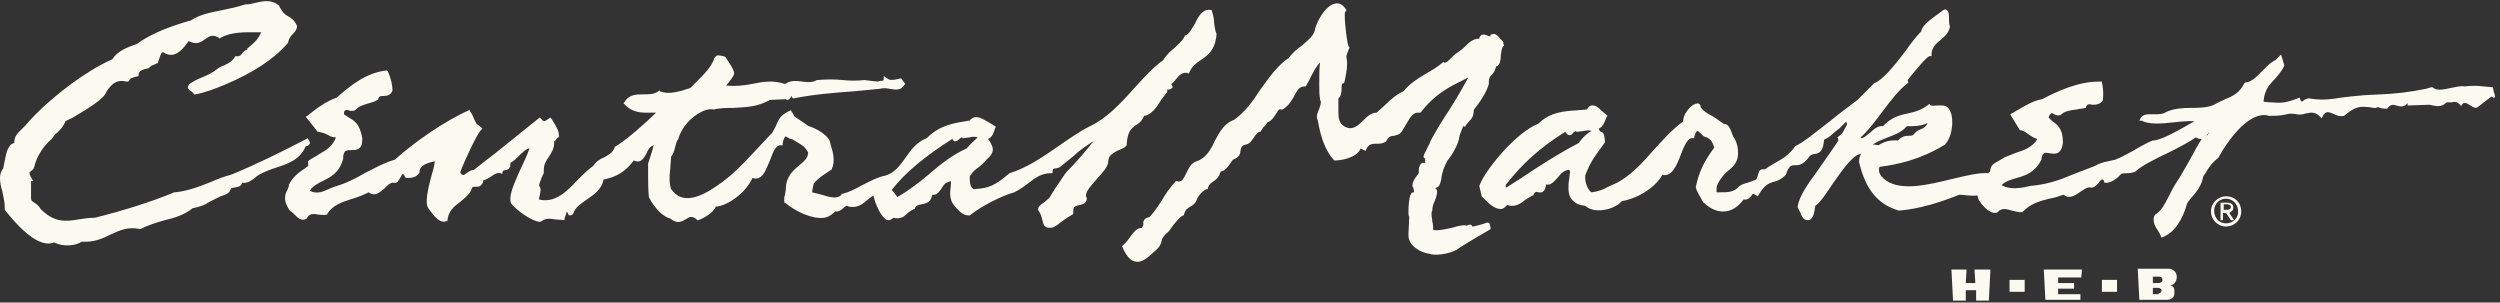 <svg xmlns="http://www.w3.org/2000/svg" fill="none" viewBox="0 0 314 38" height="38" width="314">
<rect x="0" y="0" width="314" height="38" fill="#333333" stroke="none"/>
<path fill="#FBFAF1" d="M264 36.653H265.9V35.153H264V36.653ZM272.5 33.753H268.5L268.7 37.653H272.1C272.1 37.653 273.2 37.753 273.1 36.653C273.1 36.653 273.2 35.953 272.6 35.853C272.6 35.853 273.4 35.753 273.4 34.753C273.4 34.853 273.5 33.953 272.5 33.753ZM271 36.953H270.4V36.153H271.1C271.1 36.153 271.4 36.153 271.5 36.453C271.5 36.753 271.2 36.853 271 36.953ZM271.6 35.253C271.6 35.453 271.2 35.553 271.2 35.553H270.4V34.753H271.2C271.7 34.753 271.6 35.253 271.6 35.253ZM252.4 36.653H254.3V35.153H252.4V36.653ZM256.9 37.653H261.3V36.953H258.5V36.253H260.5V35.553H258.5V34.853H261.4L261.5 33.853H256.7L256.9 37.653ZM248.1 35.553H246.9L247 33.853H245.1L245.3 37.753H246.9V36.453H248.2V37.753H249.8L250 33.853H248L248.1 35.553ZM313.2 11.453L313.1 10.953H313L311.9 10.853C311.1 10.753 310.4 10.753 309.6 10.853C309 10.753 308.4 10.953 307.8 11.053C306.9 11.253 306.1 11.453 305.5 10.953H305.4L304.7 11.153C302.767 11.553 300.867 11.787 299 11.853L297 11.953C295.8 12.053 294.9 12.153 294.1 12.253C292.8 12.453 291.7 12.653 290 12.353C289.8 12.353 289.6 12.453 289.4 12.553C289.3 12.653 289.2 12.753 289.1 12.753C289.1 12.753 289 12.753 288.9 12.453L288.8 12.253L288.6 12.353C287 12.953 286.6 12.953 285.2 12.853C285.2 12.853 284.6 12.853 284.3 12.753C284.4 11.353 285 10.653 285.7 9.953C286.1 9.453 286.6 8.953 286.9 8.253V8.153L286.5 6.853C286.5 6.853 285.9 7.453 285.8 7.553C285.3 7.753 284.8 8.253 284.2 8.853C283.5 9.553 282.9 10.253 282.1 10.353H282L281.9 10.453C281.3 11.653 280.5 12.053 279.5 12.453C279.1 12.653 278.6 12.853 278.1 13.153C277.2 13.553 276.1 13.553 275.1 13.553C274 13.553 273 13.653 272.1 14.053C271.7 14.353 271.1 14.353 270.6 14.353C269.9 14.353 269.1 14.253 268.8 14.953L268.7 15.153H269C269.9 15.653 271.5 15.553 273.1 15.353C274.1 15.253 275.1 15.153 275.6 15.253C275.2 15.453 274.7 15.753 274.7 15.753C273.3 16.553 271.3 17.653 270.4 17.653C270 17.753 268.9 18.353 267.9 18.953C267 19.453 266.2 19.853 265.9 19.953L265.7 20.053L264.8 20.253C264.2 20.353 263.6 20.553 263.1 20.853L260.5 21.853C258.6 22.653 257.2 23.153 255 23.353C253.8 23.653 252.4 23.853 251.4 23.253C251.9 22.753 252.6 22.553 253.3 22.353C254.4 22.053 255.6 21.653 256.4 20.053C256.5 19.053 256.9 19.153 257.5 19.253C258.1 19.353 258.9 19.453 259.1 17.953V17.853C259.1 16.153 258.4 15.653 257.8 15.253C257.8 15.253 257.4 14.853 257.3 14.753C257.4 14.453 257.5 14.353 257.6 14.253C257.7 14.153 257.9 14.253 258 14.353C258.2 14.453 258.5 14.553 258.8 14.453C259.3 13.953 260 13.853 260.8 13.753C261.2 13.653 261.6 13.653 261.9 13.553H262V13.453C262.1 13.053 262.4 13.053 262.8 13.153C263.2 13.153 263.7 13.153 264.1 12.653C264.2 12.053 264.2 11.153 264 10.353V10.253H263.9C261.2 10.153 258.4 11.453 256.5 12.453C255.4 12.653 254.6 13.153 253.7 13.653L252.5 14.353L252.6 14.553L253.7 16.353H253.8C254.3 16.453 254.6 16.753 254.9 16.953C255.2 17.153 255.5 17.353 255.9 17.453C255.3 18.453 254.3 18.853 253.3 19.153C252.8 19.353 252.3 19.553 251.8 19.753L250.6 20.453C250.1 20.753 250.1 20.953 250 21.253C250 21.453 250 21.553 249.7 21.753C248.6 21.653 247 22.053 245.3 22.453C242 23.253 238.4 24.153 236.5 22.353C236.5 22.253 236.3 22.153 236.3 22.153C236.1 21.853 236 21.653 236 21.353C236 21.253 236 21.053 236.1 20.953C238.4 20.653 241.2 20.053 244.3 18.153C244.8 17.553 245.1 16.853 245.2 15.653V15.353C245.2 14.453 245 13.953 244.7 13.553C244.3 13.153 243.8 13.253 243.3 13.253C242.9 13.253 242.6 13.353 242.4 13.153L242.3 13.053L242.2 13.153C241.3 13.853 240.5 14.053 239.6 14.253C238.6 14.453 237.5 14.753 236.5 15.853C236 15.753 235.4 16.153 234.9 16.653C234.5 16.953 234.1 17.353 233.8 17.353C233.8 17.353 233.7 17.353 233.7 17.253C234.7 16.353 235.5 15.253 236.4 14.053C237.4 12.753 238.4 11.353 239.6 10.453L239.7 10.353C239.7 10.353 239.6 10.153 239.6 10.053C239.7 9.953 240 9.553 240 9.553C240.5 8.953 242.1 6.953 242.4 7.053H242.6V6.853C242.6 5.953 243.2 5.453 243.8 4.953C244.3 4.553 244.7 4.153 244.9 3.453V3.253C244.8 3.053 244.8 2.753 244.8 2.453C244.8 1.953 244.8 1.453 244.5 1.253C244.4 1.153 244.3 1.153 244.1 1.253L243.7 1.553C242.6 2.353 241.4 3.153 241.3 3.953C240.7 4.553 240 5.453 239.3 6.453C238 8.153 236.5 10.053 235.4 10.453L233.3 12.553C232.1 13.453 230.9 14.353 229.8 15.253C228 16.653 226.4 17.953 225.5 18.353C224.7 19.453 223.9 19.953 222.8 20.553C222.8 20.553 221.8 21.153 221.7 21.253C221.4 21.253 221.3 21.253 221.1 21.353C220.9 21.453 220.9 21.753 220.8 21.953C220.7 22.353 220.7 22.553 220.3 22.653C220.1 22.753 219.8 22.853 219.5 22.953C219.1 23.053 218.8 23.153 218.5 23.353C217.8 24.153 217 24.153 216.2 24.153H215.6V23.553C215.6 23.253 216.2 22.053 217.3 21.253C218.1 20.553 218.3 19.953 218.3 19.153C218.3 18.653 218.2 18.053 217.9 17.453C217.7 17.253 217.6 16.953 217.5 16.653C217.3 16.153 217.1 15.553 216.5 15.553C216.1 15.253 215.6 14.953 215.2 14.653C214.6 14.353 213.9 13.953 213.6 13.453C213.6 13.253 213.5 13.053 213.4 13.053C213.3 12.953 213.1 12.953 212.7 13.153C212.2 13.453 211.4 14.353 211.4 15.253C209.9 16.353 208.7 17.753 207.6 18.953C206.2 20.553 204.8 22.053 203.1 22.953L202 23.453C201.3 23.853 200.7 24.053 199.9 24.153C199.6 24.053 199.1 23.153 199.1 22.353V22.053C199.8 20.153 200.6 19.253 201.1 18.553L201.6 17.853V17.753C201.5 16.853 201.4 16.653 201.1 16.553C201 16.553 200.9 16.453 200.8 16.153C201.3 15.953 201.5 15.453 201.8 14.653L201.9 14.553L201.8 14.453L201.2 13.953C200.8 13.553 200.4 13.153 199.9 13.253C199.7 13.253 199.5 13.453 199.3 13.753C199.2 13.753 198.1 13.853 198.1 13.853C196.5 13.953 194.7 14.053 193.2 15.553C190.5 16.553 186.5 21.353 185.8 23.353L186.1 24.653L186.5 25.053C187 25.553 187.7 26.253 188.5 26.253C188.8 26.253 189 26.053 189.3 25.753C190.2 26.053 190.9 25.653 191.5 25.153C191.8 24.953 192.1 24.753 192.5 24.553H192.6V24.453C192.8 24.053 193 24.053 193.2 24.153C193.4 24.153 193.6 24.253 193.8 24.053C194 23.953 194.1 23.653 194.2 23.153C194.8 23.353 195.2 22.753 195.7 22.253C196 21.853 196.3 21.553 196.6 21.453C197 21.253 197.1 21.353 197.1 21.353C197.1 21.353 197.2 21.453 197.2 21.553C197.2 21.753 197.1 22.153 197.1 22.453C197 22.853 197 23.353 197 23.753C197 24.153 197.1 24.453 197.2 24.753C197.8 25.653 198.4 25.753 199.1 25.853C199.8 26.453 200.8 26.553 202 26.253C202.7 26.053 203.4 25.653 203.7 25.253C205.3 25.053 207.8 23.753 208.8 21.953C210 22.253 210.6 20.753 211.1 19.453C211.5 18.353 212 17.253 212.6 17.353H212.8V17.153C213 16.553 213.1 16.453 213.2 16.453C213.3 16.453 213.5 16.653 213.7 16.853C213.9 17.053 214.1 17.253 214.4 17.253L214.7 17.453C214.9 17.587 215.067 17.853 215.2 18.253C215.2 18.253 215.3 18.453 215.3 18.553C213.9 20.453 213.4 21.653 213 23.453C213 23.853 213.3 24.253 213.5 24.653C213.7 24.953 213.8 25.253 213.9 25.353V25.453H214C214.8 26.253 215.8 26.653 216.7 26.553C217.6 26.453 218.3 25.953 219 25.053C219.6 25.153 219.8 24.753 220 24.553C220.1 24.353 220.2 24.253 220.6 24.553L220.8 24.653L220.9 24.453C221.6 23.253 222.1 23.053 222.7 22.853C223.2 22.753 223.7 22.553 224.3 21.953C224.7 20.753 225 20.753 225.5 20.753C225.9 20.753 226.4 20.753 227.1 19.853C227.4 19.453 227.6 19.353 227.9 19.353C228.5 19.253 229 19.053 229.1 17.553C229.9 17.153 229.9 17.053 230.6 16.453L231 16.153L231.6 15.553C231.7 15.453 231.8 15.353 231.9 15.253C231.9 15.253 231.9 15.453 232 15.553C232 15.653 231.6 16.353 231.6 16.353C231.467 16.687 231.233 16.953 230.9 17.153L230.8 17.253C230.8 17.253 230.9 17.553 230.9 17.653C230.8 17.853 228.9 20.553 228.9 20.553C228.7 20.853 228.4 21.253 228 21.853C227.1 23.053 226 24.653 225.8 25.853V26.053L226.1 26.653C226.3 27.153 226.5 27.653 227 27.653C227.1 27.653 227.3 27.653 227.4 27.553C227.8 27.253 227.9 26.553 228 25.853C228.7 25.353 229.4 24.253 230.2 23.053C231.4 21.353 232.8 19.353 233.7 19.353V19.453C233.6 19.653 233.5 19.853 233.5 20.353C234.3 23.753 235.8 25.653 238.5 26.453C241 26.253 243.6 25.453 246.1 24.453C246.5 24.453 247.7 24.653 248.3 24.553C248.3 24.553 248.4 24.553 248.4 24.653C248.4 25.053 248.9 25.653 249.1 25.853C249.6 26.453 250.4 26.953 250.9 26.653C251.4 26.053 252 26.253 252.7 26.453C253.1 26.553 253.5 26.653 253.9 26.653H254L254.1 26.553C255.1 25.553 256.2 25.253 257.4 24.953C258 24.853 258.6 24.653 259.2 24.453C259.9 25.053 260.6 24.553 261.2 24.153C261.7 23.853 262.1 23.453 262.6 23.553C263 23.653 263.3 23.253 263.6 22.953C263.7 22.753 264 22.453 264.1 22.553C264.1 22.553 264.2 22.553 264.3 22.853V22.953H264.4C265.1 23.053 266 22.353 266.4 21.853C266.6 21.753 266.9 21.753 267.2 21.753C267.6 21.753 268 21.653 268.2 21.553C268.9 20.853 270.7 19.953 272.4 19.153C273.8 18.453 275.1 17.753 275.8 17.253C276.1 17.453 276.3 17.453 276.5 17.453C276.6 17.453 276.6 17.353 276.6 17.353C276 18.253 275.5 19.253 275 20.153C274.4 21.153 273.9 22.153 273.4 22.853C273 23.453 272.7 24.053 272.4 24.653C271.9 25.653 271.4 26.553 270.7 26.953C270.5 27.153 270.5 27.453 270.5 27.653C270.5 28.053 270.7 28.453 270.9 28.753C271.1 29.053 271.3 29.353 271.4 29.653L271.5 29.853L271.7 29.753C273 29.253 274.1 27.753 274.7 25.553C274.9 25.253 275.1 24.953 275.4 24.653C275.9 24.053 276.5 23.353 276.7 22.253C276.7 22.153 277 21.753 277 21.753C277.4 21.053 277.9 20.353 278.6 19.853C280.2 16.953 282.8 13.853 285 14.553C286.3 14.553 286.8 14.453 287.2 14.353C287.6 14.253 287.8 14.253 288.5 14.353C288.9 14.453 289.3 14.353 289.6 14.253C290.2 14.153 290.7 13.953 291.4 14.653L291.6 14.853L291.7 14.653C292.1 13.853 292.5 14.053 293.2 14.353C293.6 14.553 294 14.653 294.4 14.553C295.9 13.353 296.3 13.253 298.2 13.553H298.4C298.533 13.487 298.633 13.453 298.7 13.453C298.9 13.553 299.2 13.653 299.7 13.653H299.8L299.9 13.553C300.3 13.053 300.6 13.153 301 13.253C301.4 13.353 301.9 13.553 302.4 12.953V13.253L305.1 13.153L305.6 13.253C306.1 13.353 306.7 13.453 307.3 12.853H307.9C308.3 12.753 308.6 12.753 309 13.153L309.1 13.353L309.2 13.153C309.5 12.753 309.8 12.953 310.3 13.253C310.6 13.453 310.9 13.653 311.2 13.453L312.1 12.753L312.9 12.153H313C313.5 12.553 313.4 11.953 313.2 11.453ZM198.3 17.953C196.4 18.953 194.6 20.053 192.9 21.153C191.7 21.953 190.5 22.753 189.2 23.553C189.1 23.453 189.1 23.353 189.1 23.253C191.2 20.553 193.4 18.553 196.6 16.553C196.7 16.753 196.8 16.853 197 16.953C197.3 17.053 197.5 16.853 197.6 16.653L197.9 16.453L198 16.553H198.1L198.9 16.453C199.3 16.353 199.6 16.353 199.9 16.453C199.3 16.753 198.7 17.353 198.3 17.953ZM235.2 18.153C235.8 17.753 236.4 17.553 237.1 17.253C237.9 16.953 238.8 16.653 239.5 15.853C240.4 15.853 241.3 15.853 242.1 15.453C241.9 15.953 241.5 16.153 241.2 16.253C240.9 16.353 240.6 16.553 240.3 16.953C240.1 17.053 239.9 17.053 239.7 17.053C239.3 17.053 238.8 17.153 238.4 17.653C237.5 17.553 236.7 17.753 235.9 18.253C235.9 18.253 235.6 18.153 235.2 18.153ZM277.1 17.153C277.2 16.953 277.3 16.753 277.5 16.553C277.4 16.753 277.3 16.953 277.1 17.153ZM227 27.953C226.933 27.953 226.933 27.953 227 27.953ZM141.5 18.253C141.6 16.453 142.1 16.153 142.6 15.753C143 15.553 143.4 15.253 143.7 14.553C144.6 14.453 145.3 13.453 145.9 12.453L146.6 11.553V11.253H146.7C146.8 11.253 147 11.253 147.2 11.053L147.3 10.953C147.3 10.953 147.2 10.653 147.1 10.553C147.3 10.453 147.5 10.153 147.7 9.953C148.1 9.453 148.5 9.053 149.1 9.153L149.3 9.253L149.4 9.053C149.7 8.353 150.2 7.953 150.8 7.553C151.7 6.953 152.6 6.353 152.8 4.353V4.253C152.6 3.853 152.6 3.453 152.5 2.953C152.5 2.453 152.4 1.953 152.2 1.353V1.253H152.1C151.1 1.053 150.5 2.053 150.1 2.953C149.7 3.553 149.4 4.253 148.9 4.453H148.8V4.553C148.5 5.153 148 5.553 147.6 5.953C147.1 6.353 146.6 6.753 146.1 7.553C144.7 8.553 143.5 9.953 142.3 11.253C140.7 13.053 139 14.853 136.9 15.853C135.5 16.553 134.1 17.553 132.8 18.453C130.8 19.853 128.8 21.153 126.8 21.753C124.9 23.353 124.2 23.653 122.3 23.753C122 23.653 121.8 23.153 121.8 22.553V22.153C122.1 21.653 122.5 21.253 123 20.953C123.3 20.653 123.7 20.353 123.9 20.053C124.5 19.553 124.7 19.153 124.7 18.753C124.7 18.453 124.5 18.053 124.3 17.753C124.3 17.753 124.2 17.553 124.1 17.453C124.6 17.253 124.8 16.753 125 16.053L125.1 15.953L125 15.853L124.5 15.553C123.8 15.153 123 14.553 122.3 14.753C122.1 14.853 121.9 14.953 121.8 15.153H121.7C119.9 15.453 118.1 15.653 116.4 17.353C115.1 17.853 114.4 18.853 113.7 19.853C113 20.853 112.3 21.753 111.2 22.053C110.2 22.253 109.3 22.753 108.3 23.253C107.4 23.753 106.6 24.153 105.8 24.353H105.7V24.453C105.2 25.053 104.1 24.753 103.2 24.453L102 24.153C102 23.853 102.2 23.153 102.2 23.053C102.8 22.353 103.3 22.053 103.9 21.653L104.5 21.253V21.153C104.7 20.753 104.7 20.353 104.7 19.953C104.7 19.353 104.5 18.753 104.3 18.053C104.2 17.053 102.6 16.153 101.6 15.853L101 15.453C100.2 14.92 99.767 14.62 99.7 14.553C99.7 14.453 99.6 14.253 99.4 13.953L99.3 13.853L99.1 13.953C98.1 14.453 97.9 14.853 97.6 15.453C97.5 15.753 97.3 16.153 97 16.653L95.6 18.153C92.8 21.153 91.7 22.353 89.1 23.953C87.7 24.753 85.6 25.653 84.3 23.753C84.1 23.253 84.1 22.753 84.1 22.253C84.1 21.753 84.2 21.353 84.2 20.853C84.2 20.853 84.3 19.853 84.3 19.653C84.5 19.453 84.7 18.953 84.8 18.453C84.9 18.053 85 17.653 85.2 17.453C85.6 15.953 86.8 14.753 87.9 14.153C88.6 13.753 89.2 13.653 89.6 13.753C90.5 13.553 91.3 13.553 92.1 13.553C93.7 13.453 95.1 13.453 96.7 12.553C96.8 12.553 98.5 12.453 98.7 12.453C98.767 12.52 98.833 12.553 98.9 12.553C99.1 12.553 99.2 12.353 99.3 12.253C99.3 12.253 99.4 12.153 99.4 12.053C99.4 12.053 99.5 12.153 99.5 12.253L99.6 12.353H99.7C102.2 11.853 104.7 11.653 107.4 11.453L110.5 11.153C110.9 11.053 111.3 11.053 111.7 11.153C112.4 11.253 113.1 11.453 113.6 10.653L113.7 10.553L113.2 9.853H113.1C112.7 9.953 111.9 10.153 111.6 9.953L111 9.553V9.853C111 10.153 110.9 10.153 110.7 10.153C110.6 10.153 110.4 10.153 110.3 10.253C110.1 10.253 108.6 10.053 108.6 10.053C107.6 10.153 106.8 10.153 105.8 10.053C104.9 9.953 103.9 9.953 102.6 10.053C102.1 10.353 101.5 10.353 100.8 10.253C100.1 10.153 99.3 10.053 98.6 10.553C97.2 10.053 95.8 10.253 94.4 10.553C93.4 10.753 92.3 10.853 91.2 10.753C91.6 10.253 92.2 9.553 92.2 9.253V9.153C92.2 8.753 91.5 7.753 91.1 7.153C91 7.053 90.4 6.953 90.1 6.953C89.9 7.053 89.8 7.153 89.7 7.353C89.4 8.353 88.4 9.353 87.6 10.153C87.6 10.153 86.9 10.853 86.8 10.953L86.7 11.053C85.5 11.453 84 11.953 82.9 11.453L82.8 11.353L82.7 11.453C82.2 11.853 81.5 11.853 80.8 11.853C79.9 11.853 79 11.853 78.4 12.853L78.3 12.953L78.4 13.053C79.5 14.253 80.7 14.153 81.8 14.153H82.4C81.2 15.353 78.5 17.753 77.2 18.453V18.553C76.9 19.253 76.4 19.453 75.9 19.753C75.4 19.953 74.9 20.253 74.5 20.853C73.9 21.253 73.3 21.853 72.6 22.553C71.2 24.053 69.7 25.553 67.7 25.053C67.7 24.953 67.7 24.753 67.8 24.553C67.8 24.353 67.9 24.053 67.9 23.853C67.9 23.653 67.8 23.453 67.7 23.253C67.8 22.853 68.2 21.853 68.3 21.753V21.353C68.3 20.653 68.6 20.153 68.9 19.753C69.2 19.253 69.6 18.753 69.6 17.953V17.753C69.7 17.753 69.8 17.553 69.9 17.453C70 17.353 70 17.253 70.1 17.253H70.2V16.953C70.2 16.253 69.5 15.353 69.3 14.953L69.1 14.753L69 14.853L68.7 15.053C68.4 15.253 68.3 15.353 67.9 14.853L67.8 14.753L62.2 19.253C62.2 19.253 59.6 21.253 59.5 21.353C59.1 21.353 58.9 21.553 58.6 21.753C58.4 21.853 58.3 22.053 58.1 21.953C58 21.953 57.9 21.853 57.8 21.653C58.3 20.253 59.9 16.853 60.4 16.353L60.6 16.153L60 15.653C59.8 15.553 59.7 15.253 59.5 14.853C59.4 14.553 59.2 14.153 59 13.953V13.753L58.9 13.853C55.9 15.153 51.9 17.953 49.6 20.053C48.2 20.453 47 21.153 45.8 21.753C44.6 22.453 43.4 23.053 42 23.453L41.5 23.653C40.6 24.053 39.8 24.453 38.9 23.953C39.3 23.353 39.9 23.053 40.5 22.753C41.5 22.253 42.6 21.753 43.1 19.953V19.753C43.1 19.453 43.2 19.253 43.3 19.053C43.5 18.853 43.8 18.853 44.1 18.853C44.5 18.853 44.9 18.853 45.2 18.553C45.4 18.353 45.5 18.053 45.5 17.553V17.353C45.2 15.553 44.5 15.153 43.8 14.753C43.8 14.753 43.3 14.453 43.2 14.353C43.2 13.953 43.3 13.853 43.4 13.853C43.5 13.753 43.6 13.853 43.8 13.853C44 13.953 44.3 13.953 44.6 13.853C45 13.353 45.7 13.153 46.4 12.953C46.7 12.853 47.1 12.753 47.4 12.553H47.5V12.453C47.6 12.053 47.8 12.053 48.2 12.053C48.6 12.053 49.1 11.953 49.3 11.353C49.3 10.753 49.1 9.753 48.7 8.953L48.6 8.853H48.5C45.9 9.153 43.9 10.853 42.3 12.253C40.9 12.753 39.7 13.653 38.6 14.553L38.4 14.653L39.9 16.553H40C40.5 16.653 40.8 16.753 41.2 16.953C41.5 17.153 41.8 17.253 42.2 17.253C41.8 18.353 41 18.853 40.1 19.353C39.7 19.653 39.2 19.853 38.8 20.153L38.7 20.253V20.853C38.6 20.953 38 21.353 38 21.353C37.4 21.753 36.8 22.253 36.3 23.153C36.3 23.353 36.2 23.653 36.1 23.853C35.9 24.153 35.8 24.553 35.8 24.953C35.8 25.353 36 25.853 36.4 26.453C36.6 26.553 36.8 26.753 37 26.953C37.4 27.353 37.9 27.853 38.5 27.453C38.9 26.753 39.4 26.853 40 26.953C40.3 26.953 40.7 27.053 41 26.953H41.1V26.853C41.8 25.753 43 25.353 44.3 24.953C45 24.753 45.7 24.453 46.3 24.153C47.1 24.753 47.7 24.153 48.3 23.653C48.7 23.253 49.1 22.853 49.5 22.953C49.9 23.053 50.1 22.653 50.3 22.253C50.4 22.153 50.5 21.853 50.6 21.853C50.6 21.853 50.7 21.853 50.9 22.253L51 22.353C51.6 22.353 52.3 22.353 52.7 21.653V21.553C52.7 20.753 53.7 20.453 54.6 20.253C54.6 20.653 54.4 21.353 54.2 22.053C53.9 23.153 53.6 24.353 53.6 25.253C53.6 25.553 53.6 25.853 53.8 26.153C54.5 27.153 55.3 28.153 56.1 27.753H56.2V27.653C56.3 26.553 57 25.953 57.8 25.353C58.4 24.853 59.1 24.353 59.3 23.553C59.4 23.453 59.6 23.453 59.8 23.453C60.1 23.453 60.3 23.453 60.5 23.153C60.6 23.053 60.7 22.853 60.7 22.653C61.1 22.553 61.4 22.353 61.7 22.153C62.1 21.853 62.5 21.653 62.9 21.753L63.1 21.853V21.653C63.1 21.453 63.2 21.453 63.5 21.353C63.7 21.353 63.9 21.253 64 21.053C64.1 20.953 64.1 20.853 64.1 20.653V20.453C64.3 20.353 64.6 20.153 65 19.753C65.4 19.353 66.2 18.553 66.5 18.653C66.4 18.953 66.1 19.753 65.7 20.553C64.8 22.453 64.1 24.053 64.1 24.953C64.1 25.153 64.1 25.353 64.2 25.553C64.9 26.453 66.9 27.853 67.8 27.853H67.9C68.6 27.353 69 27.453 69.7 27.553L70.9 27.653V27.453C70.9 27.453 71.1 26.953 71.2 26.553C71.2 26.653 71.3 26.653 71.3 26.753C71.4 26.953 71.4 27.053 71.6 27.053C71.8 27.053 71.9 26.953 72 26.853C72.2 26.053 72.9 25.653 73.7 25.053C74.6 24.453 75.6 23.753 75.8 22.553C77.3 22.253 78.5 21.653 79.6 20.153C79.9 20.253 80.1 20.353 80.3 20.253C80.7 20.153 81 19.653 81.2 19.253C81.4 18.753 81.7 18.353 82.1 18.253C82 18.753 81.4 20.553 81.4 20.553V21.653C81.4 22.653 81.4 23.853 81.5 24.753C82.2 26.153 83.3 27.253 84.2 27.453C85 28.153 85.6 27.853 86.1 27.553C86.6 27.253 86.9 27.053 87.5 27.553L87.6 27.653H87.7C88.3 27.453 89.6 26.753 89.9 25.953C91.5 25.853 93.8 24.053 94.5 22.353C94.8 22.453 95.1 22.453 95.3 22.353C96 22.053 96.3 21.053 96.7 20.153C97.1 19.153 97.4 18.153 98.1 18.253H98.3V18.053C98.4 17.353 98.6 17.253 98.6 17.153C98.7 17.153 98.8 17.153 98.9 17.253C99.1 17.353 99.2 17.453 99.4 17.453C99.5 17.453 100.1 17.853 100.1 17.853C100.6 18.153 101.1 18.353 101.5 19.153C101.5 19.853 101 20.253 100.4 20.753C99.7 21.353 98.8 22.053 98.7 23.553V23.753C98.7 23.953 98.6 24.253 98.6 24.453C98.5 24.653 98.5 24.853 98.5 25.153V25.453H98.6C99.9 26.553 102 27.553 103.5 27.353C104.1 27.253 104.5 26.953 104.9 26.553C105.3 26.653 105.7 26.353 105.9 26.153C106.2 25.853 106.4 25.753 106.6 25.953C107.7 26.153 108.3 25.653 108.9 25.153C109.1 24.953 109.4 24.753 109.7 24.553C109.9 25.553 110.7 27.453 111.5 27.653C111.7 27.653 111.9 27.653 112.2 27.353C113.1 27.553 113.5 27.253 113.9 26.853C114.1 26.653 114.4 26.453 114.8 26.253H114.9V26.153C115.1 25.753 115.4 25.753 115.8 25.653C116.3 25.553 116.9 25.453 117.1 24.453C117.6 24.553 117.9 24.153 118.2 23.753C118.4 23.453 118.6 23.053 118.9 22.953C119.3 22.753 119.4 22.753 119.4 22.753C119.5 22.853 119.4 23.253 119.4 23.553C119.3 24.153 119.3 24.853 119.6 25.453L119.8 25.753C120.3 26.353 120.9 27.053 121.6 27.053H121.8C123.3 25.853 125.9 24.553 127.4 24.153C128 23.853 128.6 23.453 129.1 23.053C130 22.353 130.8 21.753 132 21.753H132.2V21.553C132.2 21.153 132.4 21.153 132.6 21.153L133 21.053C133.2 20.953 133.5 20.653 133.9 20.353L134.9 19.553C135.7 18.753 136.7 18.153 137.3 17.753C137.3 17.753 137.4 17.753 137.4 17.653C136.5 18.853 135 20.553 134.2 21.353L134 21.553C133.7 21.853 133.2 22.753 132.6 23.553L131.8 24.853C131.6 25.053 131.3 25.253 131.1 25.453C130.8 25.653 130.5 25.853 130.4 26.153V26.253C130.4 26.353 130.4 26.453 130.5 26.553C130.7 26.853 130.8 27.153 130.9 27.553C131 27.853 131 28.253 131.3 28.453C131.5 28.653 131.9 28.653 132.3 28.553L132.8 28.253C133.3 27.853 134.1 27.253 134.7 26.953L134.8 26.853V26.453C134.8 25.953 135.1 25.853 135.6 25.753C136 25.653 136.4 25.553 136.5 25.053V24.853C136.4 24.753 136.4 24.653 136.4 24.553C136.4 23.953 137.1 23.253 137.7 22.553C138.4 21.753 139.2 20.953 139.2 20.253V20.153C139.3 19.453 139.8 19.253 140.3 18.953C141 18.653 141.3 18.553 141.5 18.253ZM116.6 21.953C115.4 22.953 114.1 23.953 112.7 24.753C112.6 24.553 112.2 24.053 112 23.853C113.8 21.553 116.3 19.553 119.6 17.453C119.7 17.553 119.8 17.753 119.9 17.753C120.1 17.753 120.3 17.653 120.5 17.453C120.7 17.253 120.8 17.253 120.8 17.253L120.9 17.353H121L121.8 17.253C122.1 17.153 122.4 17.153 122.8 17.253C122.4 17.653 121.8 18.153 121.4 18.653C119.6 19.453 118.1 20.653 116.6 21.953ZM38.4 18.353H38.5C38.6 18.353 38.8 18.253 38.9 18.053C39 17.853 38.8 17.653 38.7 17.453L38.6 17.353L38.5 17.453C35.4 19.053 32.2 20.653 29 21.953C28.2 22.153 27.4 22.453 26.5 22.853C25 23.453 23.4 24.053 21.9 24.153C19 25.353 15.5 26.453 11.9 27.353C11.2 27.353 10.5 27.453 9.9 27.553C8.2 27.853 6.8 27.953 5.1 26.253C4.9 25.853 4.6 25.653 4.3 25.453C4 25.253 3.9 25.153 3.9 24.953V22.753H4.2L4 22.453C3.7 21.953 3.7 21.753 3.7 21.653L3.8 21.553C3.9 21.453 4.2 21.353 4.3 20.953C4.6 19.653 5.5 18.253 6.5 17.453C6.7 17.153 6.9 16.853 7.2 16.653C7.6 16.253 8 15.853 8.2 15.253C8.3 15.153 9 14.853 9 14.853C11 13.653 13.1 12.453 13.4 11.453C14.1 10.453 14.7 9.953 15.9 10.253H16.1L16.2 10.153C16.3 9.853 16.6 9.753 17 9.653L17.4 9.553V9.453C17.4 8.853 17.9 8.753 18.7 8.553C19 8.153 19.4 8.153 19.7 7.953H19.8L19.9 7.653C20.1 7.153 20.2 6.553 20.5 6.553C20.9 6.853 21.4 6.953 21.8 6.853C22.6 6.653 23.2 5.853 23.7 5.153C24.6 5.653 25.2 5.353 25.7 4.953C26.3 4.553 26.7 4.253 27.5 4.753L27.6 4.853L27.7 4.753C29.1 3.953 30.9 4.053 32.5 4.053H32.8C32.4 4.953 32.1 5.153 31.7 5.553L31 6.153H31.1L31 6.253C30.7 6.353 30.5 6.553 30.3 6.853C30.2 6.953 30 7.153 29.7 7.053H29.6L29.5 7.153C29.1 7.853 28.3 8.153 27.8 8.353C27.6 8.453 27.4 8.553 27.3 8.653C26.7 9.153 26 9.453 25.3 9.753C24.8 9.953 24.2 10.253 23.8 10.553C23.7 10.653 23.6 10.853 23.6 10.953C23.6 11.153 23.8 11.353 24 11.453C24.1 11.553 24.3 11.653 24.3 11.753L24.4 11.853H24.5C25.7 11.653 27 11.153 28.2 10.653C31.8 9.153 34.5 7.353 36.2 5.353V5.253C36.3 4.853 36.5 4.553 36.7 4.353C36.9 4.153 37.2 3.853 37.3 3.453V3.253C37 2.553 36.6 2.253 36.2 2.053C35.8 1.853 35.5 1.553 35.1 0.853V0.753C34.1 -0.147 33 0.153 32.1 0.353C31.7 0.453 31.3 0.553 30.9 0.553H30.8C29.9 0.853 29 1.053 28 1.253C26.6 1.553 25.2 1.753 24 2.553C21.9 3.153 19.2 4.053 17.3 5.453L17.1 5.553C16 5.953 14.8 6.353 14.1 7.453C10.8 8.853 5.8 12.653 3.2 15.753L2.7 16.253C2.3 16.653 1.8 17.053 1.8 17.853V17.953C1 18.153 0.8 19.153 0.6 20.153L0.4 21.153C0.1 21.553 0 21.953 0 22.353C0 22.853 0.1 23.453 0.3 24.053C0.4 24.653 0.6 25.353 0.6 26.053V26.353C3.2 29.653 5.3 31.053 6.8 30.453C8 31.053 9.5 30.853 10.3 30.353C11.8 30.453 12.9 29.953 13.9 29.453C15 28.953 16 28.453 17.5 28.753H17.7C18.6 28.253 19.7 27.953 20.7 27.653C22 27.353 23.2 26.953 24.2 26.153C25.2 25.953 25.7 25.753 26.3 25.353C26.7 25.153 27.1 24.953 27.7 24.653L28 24.553C28.6 24.353 28.9 24.153 29 23.653C29.1 23.653 29.3 23.553 29.5 23.553C29.9 23.453 30.3 23.453 30.4 22.953C31.1 23.053 31.6 22.653 32 22.353C32.2 22.153 32.5 21.953 32.7 21.853C33.3 21.553 34 21.253 34.7 21.053C36.2 20.553 37.7 20.053 38.4 18.353ZM186.2 28.153C185.8 28.253 185.2 28.453 184.9 28.453C184.9 28.353 184.8 28.253 184.8 28.253C184.6 28.153 184.4 28.253 184.2 28.353C184 28.253 183.8 28.253 182.9 28.453L182.6 28.553C181.8 28.753 180.4 29.053 180 28.853V28.753C180 28.453 180 28.153 179.9 27.853C179.9 27.553 179.8 27.253 179.8 26.953C179.8 26.753 179.8 26.553 179.9 26.453V26.353C179.9 26.053 180 25.653 180.2 25.253C180.4 24.753 180.5 24.353 180.5 24.053C180.5 23.953 180.5 23.853 180.4 23.753C180.4 23.653 180.3 23.653 180.2 23.653C180.3 23.653 180.4 23.553 180.4 23.553C180.8 23.553 181 22.853 181.1 21.953L181.3 21.253L181.6 20.553C181.7 20.353 181.8 20.253 181.8 20.153L181.9 20.053C182.3 19.553 183.2 18.153 183.3 17.153C183.3 17.053 183.5 16.553 183.5 16.553C183.6 16.353 183.7 15.953 183.8 15.853H183.9L184 15.953L184.1 15.753L184.5 15.253C184.8 14.953 185.1 14.653 185.1 13.853C185.1 13.753 185.6 13.153 185.6 13.153C186.1 12.453 186.7 11.553 187 10.553V10.253C187 9.753 187.2 9.553 187.4 9.353C187.6 9.153 187.8 8.853 187.9 8.353C187.967 8.353 188.033 8.32 188.1 8.253C188.4 8.053 188.5 7.553 188.5 6.953C188.6 6.453 188.6 5.853 188.9 5.753L188.8 5.353H188.9C188.8 5.353 188.7 5.053 188.5 4.953C188.2 4.553 187.9 4.253 187.6 4.253L187.2 4.353V4.553C187.1 4.553 186.9 4.553 186.8 4.453C186.5 4.353 186.3 4.253 186 4.453C185.9 4.553 185.8 4.653 185.8 4.853C185 4.853 184.5 5.353 184 5.853C183.7 6.153 183.4 6.353 183 6.653C182.8 6.753 182.6 6.953 182.3 7.253C181.9 7.653 181.6 7.953 181.4 7.853L181.3 7.753L181.2 7.853C180.5 8.453 179.8 8.853 179.1 9.253C178.1 9.853 177.1 10.453 176.3 11.453C175.4 11.853 174.6 12.553 173.9 13.253C173.9 13.253 173 14.053 172.9 14.153C172.2 14.153 171.7 14.653 171.2 15.153C170.5 15.853 169.8 16.453 168.8 15.853C168.2 15.453 168.1 14.853 168.1 14.053V12.353C168.4 12.153 168.5 11.653 168.5 11.253C168.5 10.853 168.5 10.453 168.7 10.453H168.8L168.9 10.153C169 9.553 169.2 8.753 169.2 7.953C169.2 7.653 169.1 7.253 169.1 7.053C169.1 6.953 169.5 5.953 169.5 5.953L169.4 5.853C169.2 5.553 168.9 3.053 168.9 1.953C168.9 1.653 168.9 1.453 169 1.453L169.1 1.353V1.253C168.6 0.453 168.1 0.353 167.7 0.453C166.5 0.653 165.3 2.753 165.1 3.953C164.8 4.753 164.1 5.153 163.5 5.753C162.9 6.153 162.3 6.653 161.9 7.253C160.4 8.253 159.4 9.753 158.3 11.253C157.4 12.653 156.4 14.053 155 15.053C153.8 15.453 153.2 16.553 152.6 17.653C152.1 18.753 151.5 19.853 150.3 20.253C149.6 20.453 149.3 21.153 149 21.753C148.6 22.553 148.4 22.953 147.8 22.753H147.7L147.6 22.853C146.8 23.753 146.4 24.353 146 25.053C145.6 25.653 145.2 26.353 144.4 27.253C144 27.353 143.8 27.453 143.7 27.653C143.7 27.753 143.6 27.753 143.6 27.853V28.253C143.6 28.353 143.5 28.453 143.4 28.653C142.9 28.553 142.5 29.053 142.1 29.553C141.8 29.953 141.5 30.453 141 30.853L140.9 30.953L141 31.053C141 31.153 141.5 32.253 142.1 32.653C143.1 33.253 143.9 32.553 144.6 31.953L144.8 31.753C145.7 31.053 145.8 30.653 145.9 30.253C146 29.853 146.1 29.653 146.8 29.053C147.7 27.753 148.3 27.153 148.6 27.053H148.7V26.953C148.9 26.253 149.2 26.153 149.5 25.953C149.7 25.853 150 25.653 150.2 25.353C150.6 24.153 151.5 23.753 151.6 23.753H151.7V23.653C151.8 23.253 152 23.053 152.3 22.853C152.6 22.653 153.1 22.353 153.3 21.553C153.9 21.453 154.2 20.953 154.5 20.553C154.7 20.253 154.9 19.953 155.1 19.953C155.7 19.653 155.8 19.253 155.8 18.953C155.9 18.553 155.9 18.253 156.5 18.153C157 18.053 157.2 17.653 157.5 17.253C157.7 16.953 157.9 16.653 158.2 16.553H158.3L158.7 15.953C158.8 15.853 158.9 15.853 159.2 15.353C159.8 15.153 160 14.653 160.3 14.253C160.6 13.753 160.7 13.653 160.9 13.753H161.1C161.9 13.253 162.3 12.553 162.6 11.953C163 11.253 163.2 10.853 163.9 10.853H164L164.5 9.953C164.8 9.253 165.5 8.053 165.8 7.853C165.7 8.453 165.7 9.553 165.7 10.553C165.7 11.253 165.7 11.953 165.8 12.453V12.553C165.9 12.653 165.9 12.753 165.9 12.853C165.9 13.053 165.8 13.353 165.7 13.653C165.6 13.953 165.4 14.253 165.4 14.653C165.4 14.753 165.4 14.953 165.5 15.053C165.9 17.353 166.5 18.953 167.5 20.053L167.6 20.153H167.7C168.4 20.153 170.4 19.853 170.9 18.653C171.1 18.753 171.5 18.953 171.5 18.953L171.6 18.753C171.9 18.053 172.4 18.053 172.9 18.053C173.3 18.053 173.7 18.053 174.1 17.753C174.4 17.153 174.7 17.053 175.1 17.053C175.4 16.953 175.8 16.953 176.1 16.453L176.7 15.453C177.2 14.553 177.6 14.053 178.3 14.153H178.4L178.5 14.053C180.1 11.953 181.9 10.953 183.8 10.053C183.8 10.053 184.1 9.853 184.4 9.753C183.7 11.053 182.9 12.453 182 13.853C181.2 15.053 180.4 16.353 179.7 17.653C179.6 18.053 179.3 18.453 179.2 18.753C179 19.153 178.8 19.453 178.8 19.653V19.753L179 19.953V20.453H178.9C178.7 20.453 178.6 20.453 178.5 20.553C178.3 20.753 178.2 21.053 178.2 21.453V21.753L177.9 22.153C177.6 22.553 177.4 22.953 177.4 23.253C177.4 23.353 177.4 23.453 177.5 23.553C177.5 23.653 177.6 23.853 177.6 24.053V24.153C177.5 24.153 177.4 24.153 177.3 24.253C177 24.553 176.9 25.753 176.9 26.553C176.9 26.853 176.9 27.053 177 27.253L176.9 29.453V29.553C176.9 30.953 178.6 31.753 179.4 31.853H179.5C180.1 32.153 181.9 31.953 183 31.353C183.2 31.153 185 30.053 187.1 28.853C187.3 28.753 187.2 28.553 187.2 28.553C187.1 27.853 187 27.853 186.2 28.153ZM279.6 24.653C278.6 24.653 277.7 25.453 277.7 26.553C277.7 27.653 278.6 28.453 279.6 28.453C280.6 28.453 281.5 27.653 281.5 26.553C281.5 25.453 280.7 24.653 279.6 24.653ZM279.6 28.053C278.7 28.053 278.1 27.353 278.1 26.453C278.1 25.553 278.8 24.953 279.6 24.953C280.4 24.953 281.1 25.653 281.1 26.453C281.2 27.353 280.5 28.053 279.6 28.053ZM280.5 26.053C280.5 25.653 280.2 25.453 279.7 25.453H278.9V27.653H279.2V26.753H279.6L280.2 27.653H280.6L280 26.753C280.3 26.553 280.5 26.453 280.5 26.053ZM279.3 26.353V25.653H279.7C279.9 25.653 280.2 25.753 280.2 25.953C280.2 26.253 280 26.353 279.7 26.353H279.3Z"></path>
</svg>
